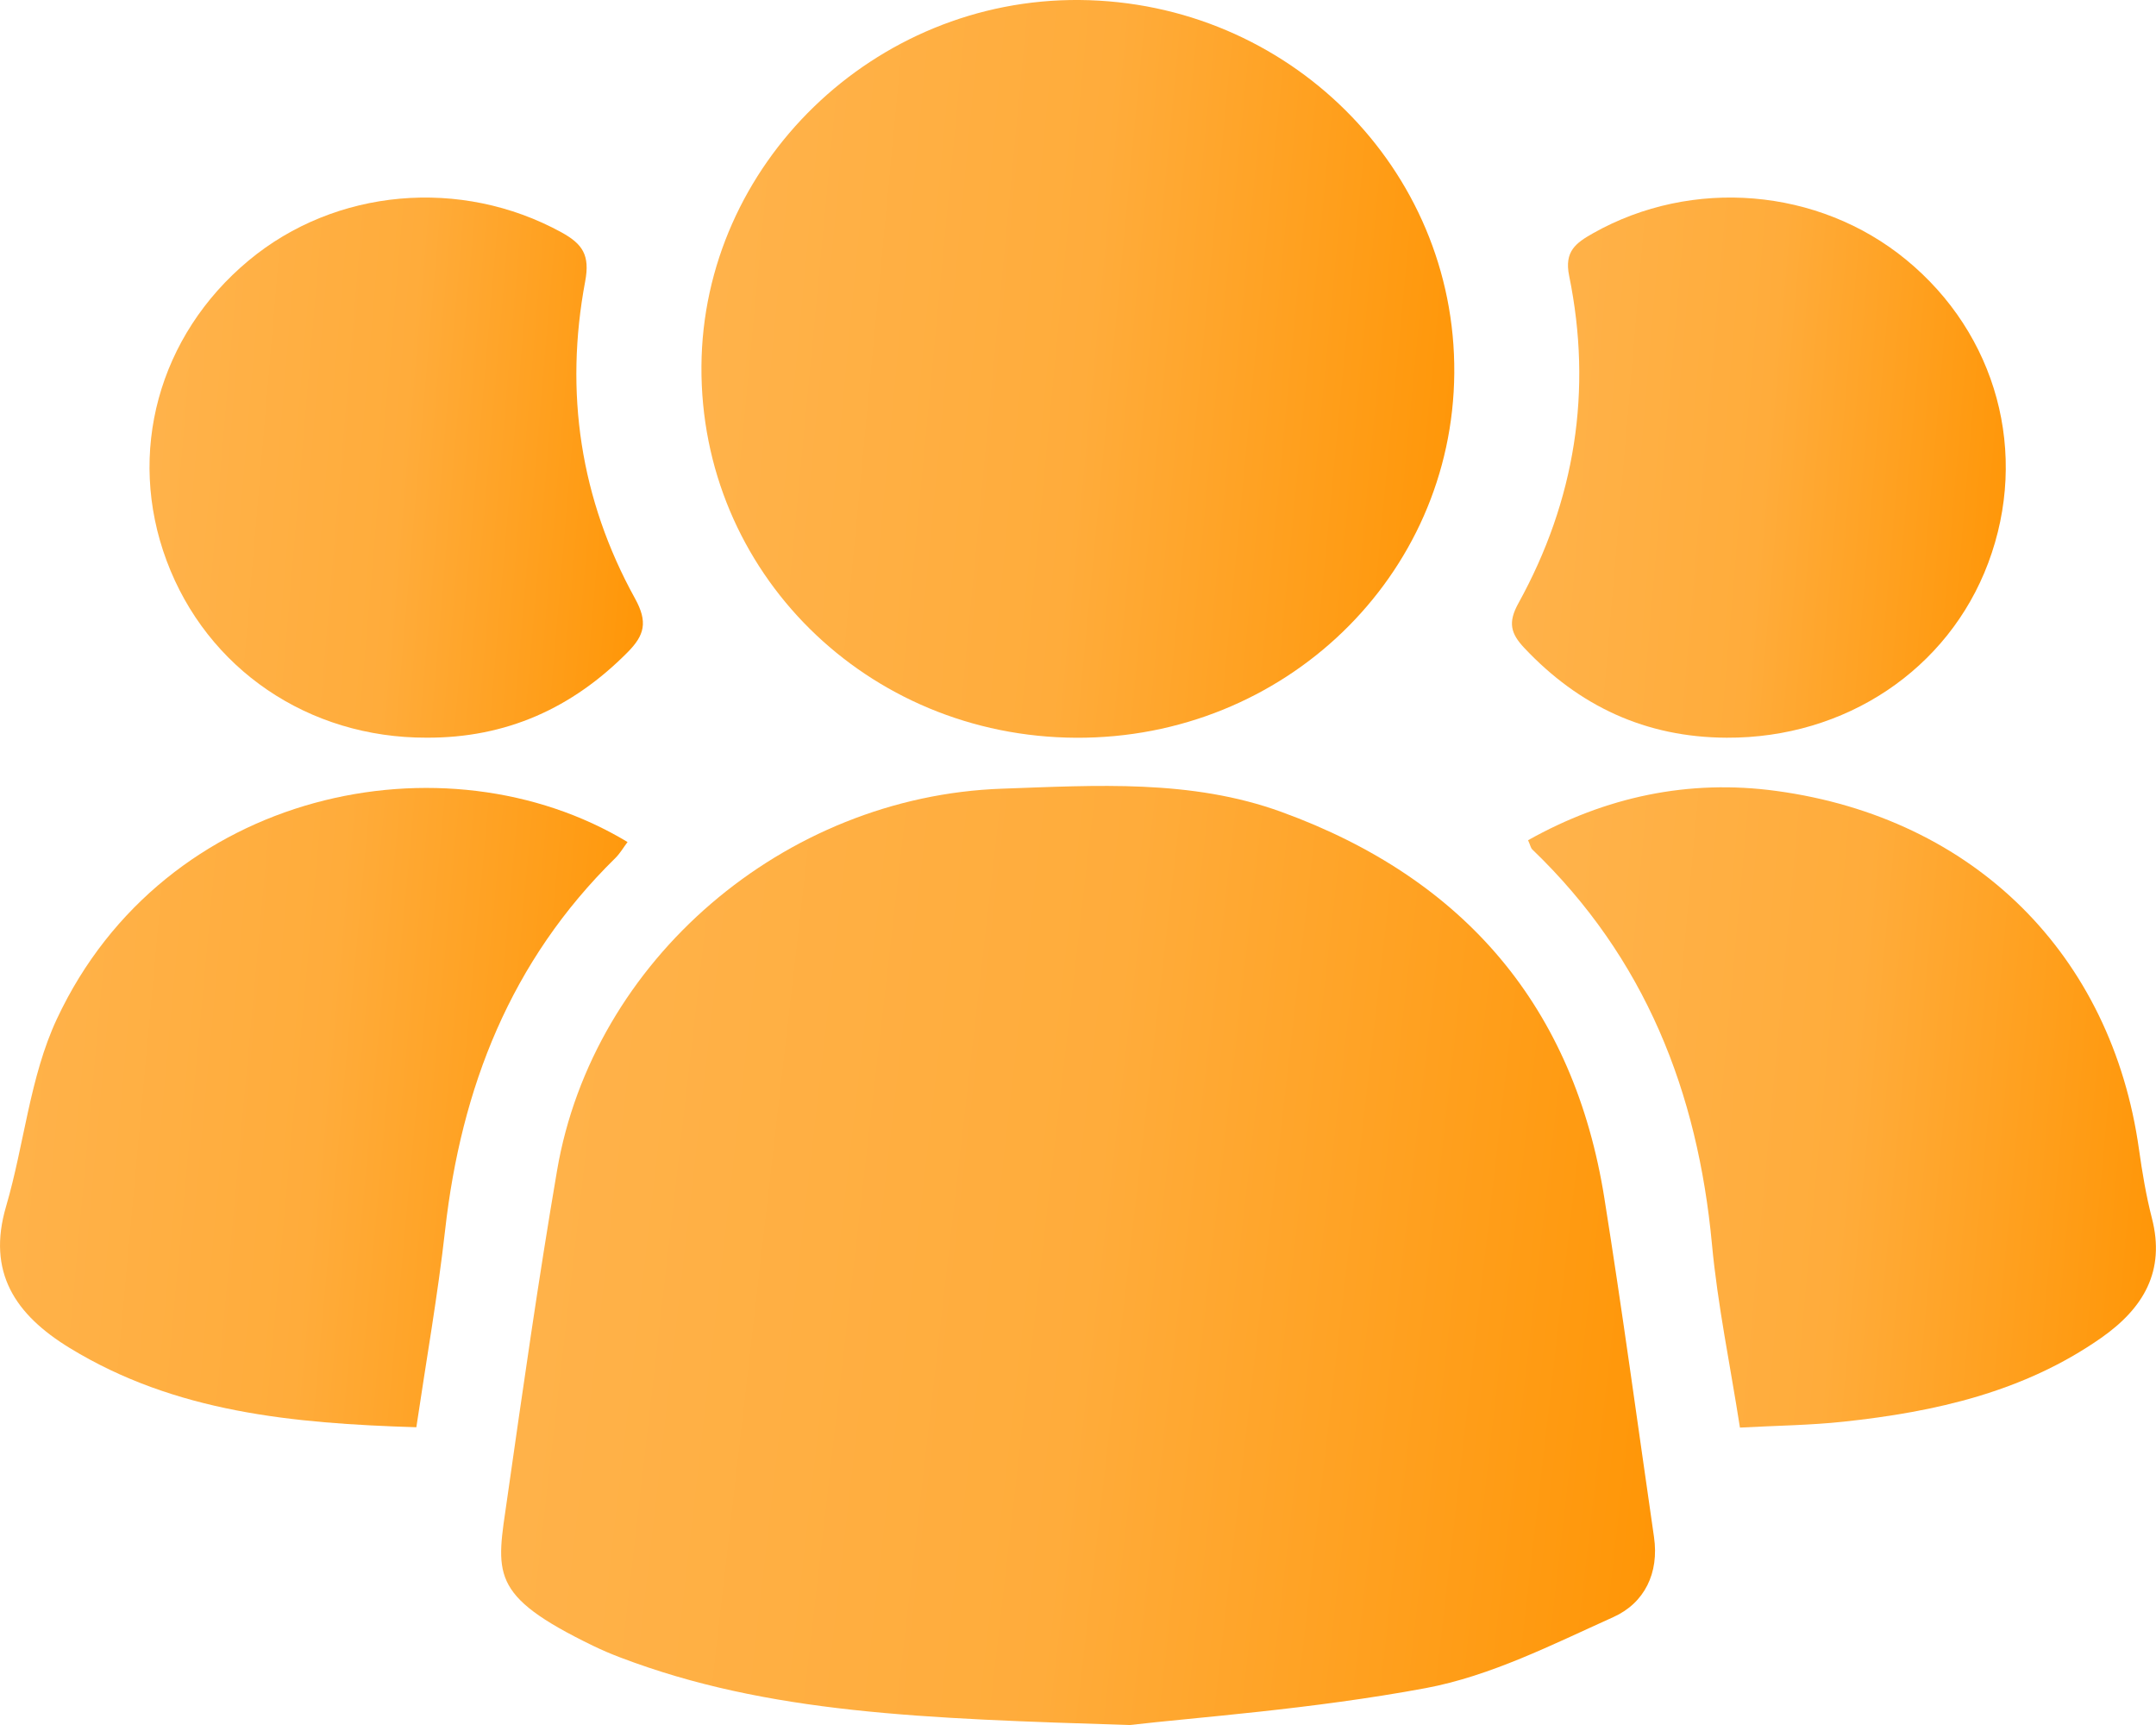 <?xml version="1.0" encoding="UTF-8"?>
<svg xmlns="http://www.w3.org/2000/svg" width="55" height="44" viewBox="0 0 55 44" fill="none">
  <g clip-path="url(#clip0_511_3954)">
    <path d="M28.819 44.001C23.556 43.834 19.592 43.712 15.825 42.278C15.587 42.188 15.353 42.088 15.124 41.977C12.449 40.677 12.664 40.143 12.94 38.214C13.339 35.424 13.736 32.634 14.211 29.855C15.126 24.495 19.992 20.311 25.565 20.117C27.955 20.034 30.383 19.871 32.69 20.71C37.381 22.416 40.156 25.707 40.928 30.563C41.386 33.437 41.776 36.323 42.194 39.206C42.327 40.122 41.954 40.89 41.154 41.249C39.599 41.949 38.026 42.75 36.371 43.059C33.463 43.601 30.49 43.806 28.819 44.001Z" fill="url(#paint0_linear_511_3954)"></path>
    <path d="M27.454 18.818C22.105 18.794 17.859 14.585 17.894 9.341C17.928 4.192 22.299 -0.043 27.538 0C32.861 0.044 37.139 4.301 37.099 9.516C37.06 14.698 32.763 18.842 27.454 18.818Z" fill="url(#paint1_linear_511_3954)"></path>
    <path d="M44.386 36.412C44.137 34.814 43.816 33.281 43.672 31.733C43.309 27.855 41.97 24.433 39.091 21.669C39.049 21.63 39.039 21.558 38.981 21.432C40.954 20.326 43.072 19.869 45.317 20.175C50.371 20.862 53.871 24.358 54.566 29.317C54.649 29.906 54.747 30.495 54.895 31.07C55.244 32.421 54.683 33.371 53.593 34.132C51.628 35.503 49.371 36.013 47.031 36.263C46.181 36.355 45.319 36.363 44.386 36.414V36.412Z" fill="url(#paint2_linear_511_3954)"></path>
    <path d="M10.621 36.405C7.458 36.307 4.464 36.025 1.779 34.384C0.388 33.534 -0.338 32.452 0.155 30.772C0.62 29.186 0.76 27.468 1.451 25.991C4.196 20.123 11.368 18.675 16.009 21.478C15.903 21.617 15.817 21.77 15.696 21.888C13.023 24.512 11.764 27.748 11.355 31.376C11.167 33.045 10.873 34.704 10.621 36.405Z" fill="url(#paint3_linear_511_3954)"></path>
    <path d="M10.884 18.816C7.869 18.825 5.28 17.064 4.251 14.304C3.224 11.554 4.042 8.559 6.343 6.645C8.56 4.801 11.76 4.523 14.32 5.925C14.861 6.222 15.055 6.506 14.928 7.178C14.397 10.003 14.8 12.733 16.201 15.269C16.531 15.868 16.443 16.203 16.007 16.641C14.6 18.061 12.917 18.825 10.884 18.816Z" fill="url(#paint4_linear_511_3954)"></path>
    <path d="M44.048 18.817C41.979 18.808 40.281 18.01 38.885 16.527C38.536 16.157 38.465 15.877 38.734 15.389C40.183 12.765 40.628 9.961 40.029 7.034C39.901 6.409 40.202 6.197 40.642 5.948C43.169 4.524 46.388 4.791 48.62 6.62C50.941 8.52 51.768 11.566 50.72 14.36C49.701 17.079 47.073 18.832 44.047 18.817H44.048Z" fill="url(#paint5_linear_511_3954)"></path>
  </g>
  <defs>
    <linearGradient id="paint0_linear_511_3954" x1="12.239" y1="21.731" x2="45.238" y2="25.517" gradientUnits="userSpaceOnUse">
      <stop stop-color="#FFB34C"></stop>
      <stop offset="0.5" stop-color="#FFAC3B"></stop>
      <stop offset="1" stop-color="#FF9402"></stop>
    </linearGradient>
    <linearGradient id="paint1_linear_511_3954" x1="17.538" y1="1.323" x2="39.155" y2="3.383" gradientUnits="userSpaceOnUse">
      <stop stop-color="#FFB34C"></stop>
      <stop offset="0.5" stop-color="#FFAC3B"></stop>
      <stop offset="1" stop-color="#FF9402"></stop>
    </linearGradient>
    <linearGradient id="paint2_linear_511_3954" x1="38.685" y1="21.23" x2="56.725" y2="22.882" gradientUnits="userSpaceOnUse">
      <stop stop-color="#FFB34C"></stop>
      <stop offset="0.5" stop-color="#FFAC3B"></stop>
      <stop offset="1" stop-color="#FF9402"></stop>
    </linearGradient>
    <linearGradient id="paint3_linear_511_3954" x1="-0.296" y1="21.244" x2="17.735" y2="22.897" gradientUnits="userSpaceOnUse">
      <stop stop-color="#FFB34C"></stop>
      <stop offset="0.5" stop-color="#FFAC3B"></stop>
      <stop offset="1" stop-color="#FF9402"></stop>
    </linearGradient>
    <linearGradient id="paint4_linear_511_3954" x1="3.581" y1="6.008" x2="17.774" y2="7.218" gradientUnits="userSpaceOnUse">
      <stop stop-color="#FFB34C"></stop>
      <stop offset="0.5" stop-color="#FFAC3B"></stop>
      <stop offset="1" stop-color="#FF9402"></stop>
    </linearGradient>
    <linearGradient id="paint5_linear_511_3954" x1="38.337" y1="6.008" x2="52.542" y2="7.22" gradientUnits="userSpaceOnUse">
      <stop stop-color="#FFB34C"></stop>
      <stop offset="0.5" stop-color="#FFAC3B"></stop>
      <stop offset="1" stop-color="#FF9402"></stop>
    </linearGradient>
    <clipPath id="clip0_511_3954">
      <rect width="55" height="44" fill="white"></rect>
    </clipPath>
  </defs>
</svg>
